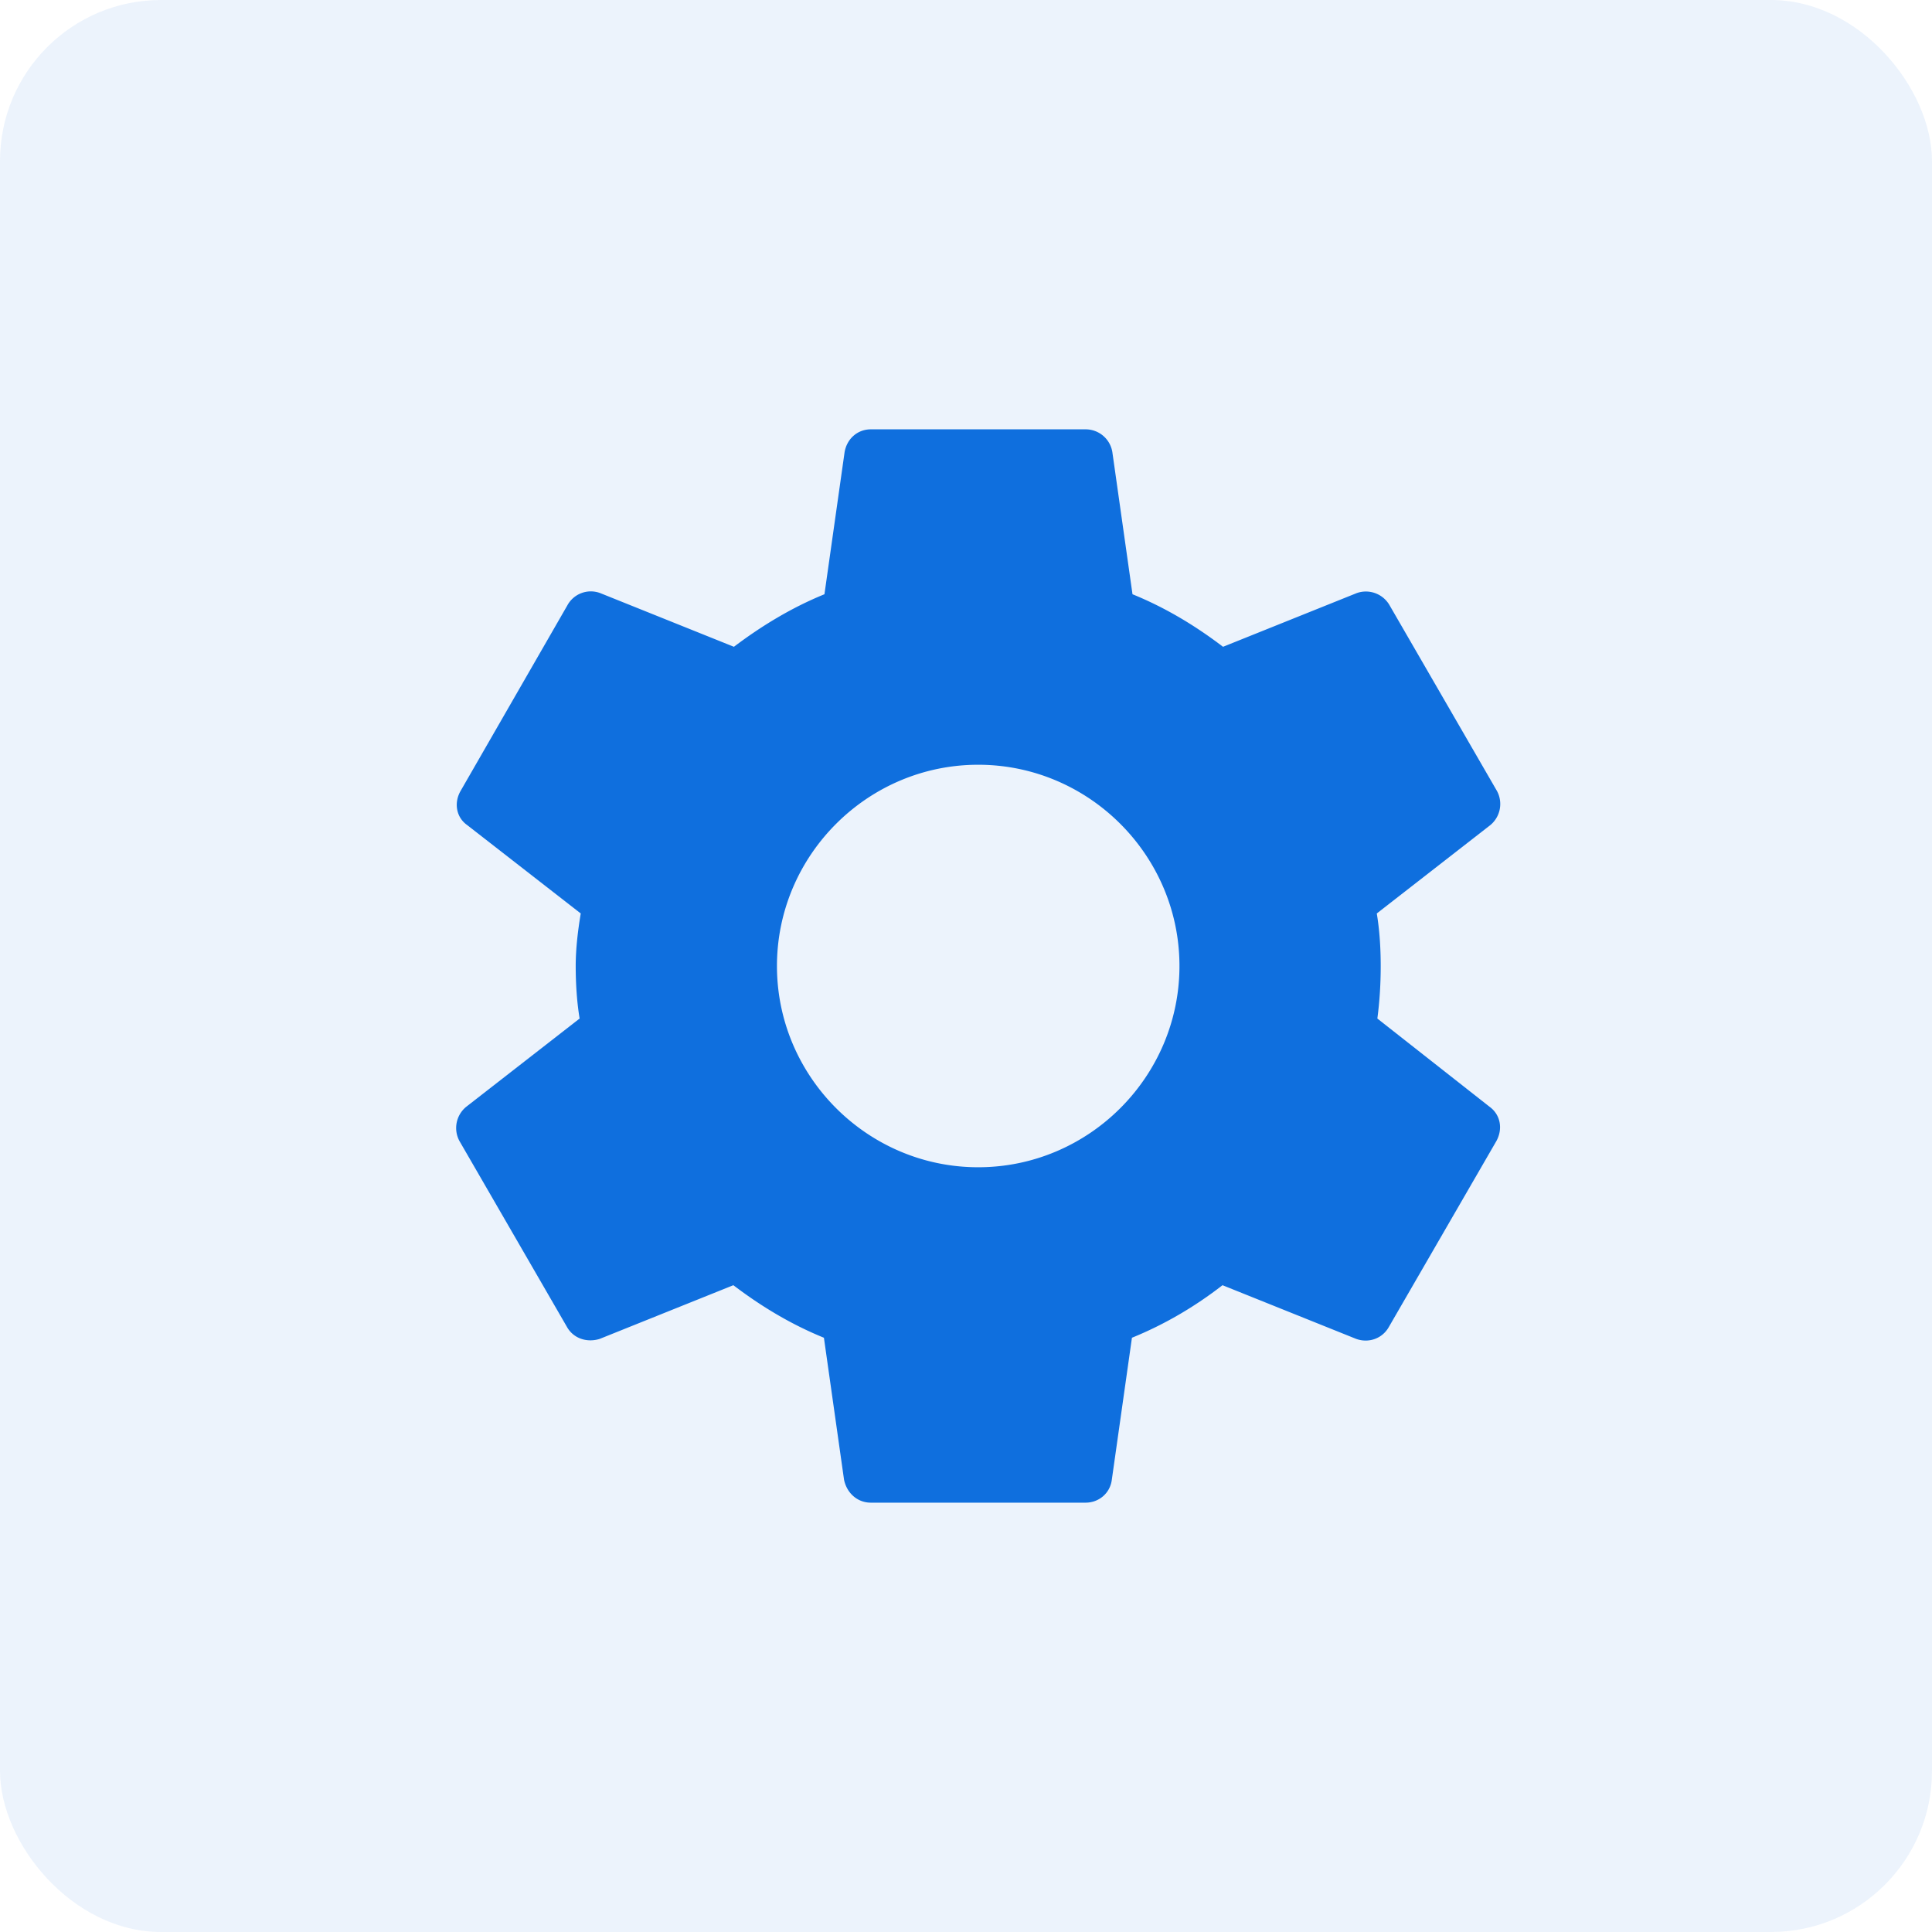 <svg xmlns="http://www.w3.org/2000/svg" width="72" height="72" fill="none" viewBox="0 0 72 72"><rect width="72" height="72" fill="#0F6FDE" fill-opacity=".08" rx="6"/><path fill="#0F6FDE" d="M51.33 37.958c.083-.625.125-1.27.125-1.958 0-.667-.042-1.333-.146-1.958l4.23-3.292a1.021 1.021 0 0 0 .25-1.27l-4-6.917a1.017 1.017 0 0 0-1.23-.459l-4.98 2c-1.04-.791-2.145-1.458-3.374-1.958l-.75-5.292a1.009 1.009 0 0 0-1-.854h-8c-.5 0-.896.354-.98.854l-.75 5.292c-1.229.5-2.354 1.187-3.374 1.958l-4.98-2a.995.995 0 0 0-1.229.459l-3.979 6.916c-.25.438-.166.98.25 1.271l4.23 3.292c-.105.625-.188 1.312-.188 1.958 0 .646.042 1.333.146 1.958l-4.23 3.292a1.021 1.021 0 0 0-.25 1.27l4 6.917c.25.459.771.605 1.23.459l4.979-2c1.042.791 2.146 1.458 3.375 1.958l.75 5.292c.104.5.5.854 1 .854h8c.5 0 .916-.354.979-.854l.75-5.292c1.23-.5 2.354-1.166 3.375-1.958l4.98 2c.457.166.978 0 1.228-.459l4-6.916c.25-.459.146-.98-.25-1.271zM36.455 43.5c-4.125 0-7.5-3.375-7.5-7.5s3.375-7.5 7.5-7.5 7.5 3.375 7.5 7.5-3.375 7.5-7.5 7.5"/></svg>